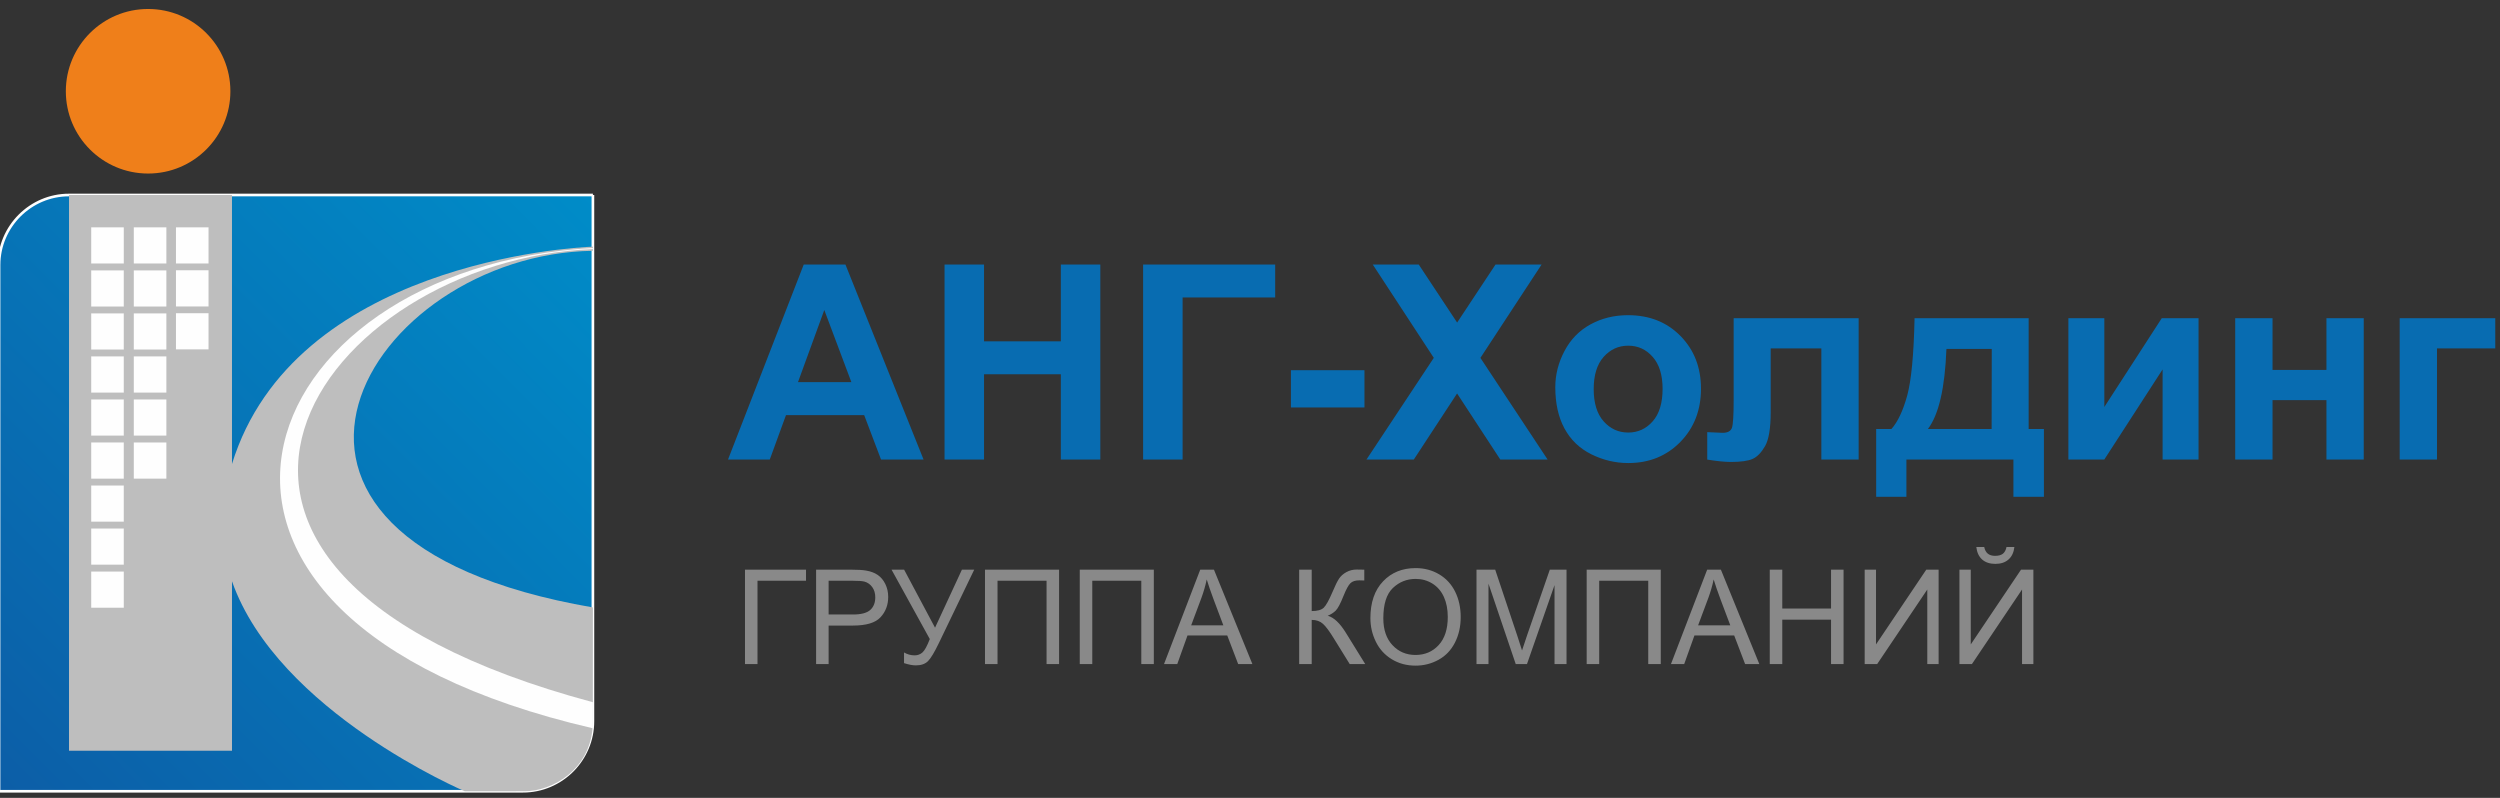 <?xml version="1.0" encoding="UTF-8"?>
<!DOCTYPE svg PUBLIC "-//W3C//DTD SVG 1.1//EN" "http://www.w3.org/Graphics/SVG/1.1/DTD/svg11.dtd">
<!-- Creator: CorelDRAW -->
<svg xmlns="http://www.w3.org/2000/svg" xml:space="preserve" width="188mm" height="60mm" version="1.1" style="shape-rendering:geometricPrecision; text-rendering:geometricPrecision; image-rendering:optimizeQuality; fill-rule:evenodd; clip-rule:evenodd"
viewBox="0 0 18800 6000"
 xmlns:xlink="http://www.w3.org/1999/xlink"
 xmlns:xodm="http://www.corel.com/coreldraw/odm/2003">
 <rect x="0" y="0" width="18800" height="6000" fill="#333333" stroke="none"/>
 <defs>
  <style type="text/css">
   <![CDATA[
    .str0 {stroke:#FEFEFE;stroke-width:20;stroke-miterlimit:22.926}
    .fil4 {fill:#FEFEFE}
    .fil3 {fill:#FEFEFE}
    .fil1 {fill:#EF7F1A}
    .fil2 {fill:#BEBEBE}
    .fil6 {fill:#898989;fill-rule:nonzero}
    .fil5 {fill:#086CB1;fill-rule:nonzero}
    .fil0 {fill:url(#id0)}
   ]]>
  </style>
  <linearGradient id="id0" gradientUnits="userSpaceOnUse" x1="-7.12" y1="5896.36" x2="4458.65" y2="1466.46">
   <stop offset="0" style="stop-opacity:1; stop-color:#0C5EA7"/>
   <stop offset="1" style="stop-opacity:1; stop-color:#008CC8"/>
  </linearGradient>
 </defs>
 <g id="Слой_x0020_1">
  <path class="fil0 str0" d="M4458.65 1466.45l-3939.69 0c-289.35,0 -526.08,236.73 -526.08,526.09l0 3957.62 3939.69 0c289.35,0 526.08,-236.72 526.08,-526.07l0 -3957.64z"/>
  <circle class="fil1" cx="1113.81" cy="686.29" r="618.75"/>
  <path class="fil2" d="M518.97 1466.45l1225.54 0 0 2022.7c463.57,-1504.84 2547.2,-1629.16 2714.14,-1634.26l0 31.1c-1677.83,24.08 -3023.92,2160.61 0,2681.92 0,0 0,519.78 -0.39,876.51 -12.46,344.6 -306.69,505.52 -513.04,505.59l-450.48 0.15c0,0 -1405.75,-597.1 -1750.23,-1579.21l0 1274.32 -1225.54 0 0 -4178.82z"/>
  <path class="fil3" d="M4458.65 1864.6c-2615.19,145.84 -3619.12,2774.6 0,3612.2 -0.01,-10.21 0,-196.04 0,-196.04 -3762.84,-1008.24 -2026.1,-3329.92 0,-3407.6l0 -8.56z"/>
  <g id="_2618411021472">
   <rect class="fil3" x="685.9" y="1709.6" width="244.91" height="271.9"/>
   <g>
    <path class="fil4" d="M685.9 2033.18c81.63,0 163.27,0 244.9,0 0,90.64 0,181.27 0,271.9 -81.63,0 -163.27,0 -244.9,0 0,-90.63 0,-181.26 0,-271.9z"/>
    <path class="fil4" d="M685.9 2356.76c81.63,0 163.27,0 244.9,0 0,90.64 0,181.27 0,271.9 -81.63,0 -163.27,0 -244.9,0 0,-90.63 0,-181.26 0,-271.9z"/>
    <path class="fil4" d="M685.9 2680.33c81.63,0 163.27,0 244.9,0 0,90.64 0,181.27 0,271.91 -81.63,0 -163.27,0 -244.9,0 0,-90.64 0,-181.27 0,-271.91z"/>
    <path class="fil4" d="M685.9 3003.92c81.63,0 163.27,0 244.9,0 0,90.63 0,181.27 0,271.9 -81.63,0 -163.27,0 -244.9,0 0,-90.63 0,-181.27 0,-271.9z"/>
    <path class="fil4" d="M685.9 3327.49c81.63,0 163.27,0 244.9,0 0,90.64 0,181.27 0,271.9 -81.63,0 -163.27,0 -244.9,0 0,-90.63 0,-181.26 0,-271.9z"/>
    <path class="fil4" d="M685.9 3651.07c81.63,0 163.27,0 244.9,0 0,90.63 0,181.27 0,271.9 -81.63,0 -163.27,0 -244.9,0 0,-90.63 0,-181.27 0,-271.9z"/>
    <path class="fil4" d="M685.9 3974.65c81.63,0 163.27,0 244.9,0 0,90.63 0,181.27 0,271.9 -81.63,0 -163.27,0 -244.9,0 0,-90.63 0,-181.27 0,-271.9z"/>
   </g>
   <rect class="fil3" x="685.9" y="4298.22" width="244.91" height="271.9"/>
   <rect class="fil3" x="1006.16" y="3327.49" width="244.91" height="271.9"/>
   <g>
    <path class="fil4" d="M1006.16 3003.91c81.63,0 163.27,0 244.9,0 0,90.64 0,181.27 0,271.9 -81.63,0 -163.27,0 -244.9,0 0,-90.63 0,-181.26 0,-271.9z"/>
    <path class="fil4" d="M1006.16 2680.33c81.63,0 163.27,0 244.9,0 0,90.64 0,181.28 0,271.91 -81.63,0 -163.27,0 -244.9,0 0,-90.63 0,-181.27 0,-271.91z"/>
    <path class="fil4" d="M1006.16 2356.76c81.63,0 163.27,0 244.9,0 0,90.64 0,181.27 0,271.9 -81.63,0 -163.27,0 -244.9,0 0,-90.63 0,-181.26 0,-271.9z"/>
    <path class="fil4" d="M1006.16 2033.18c81.63,0 163.27,0 244.9,0 0,90.64 0,181.27 0,271.91 -81.63,0 -163.27,0 -244.9,0 0,-90.64 0,-181.27 0,-271.91z"/>
   </g>
   <rect class="fil3" x="1006.16" y="1709.6" width="244.91" height="271.9"/>
   <rect class="fil3" x="1323.28" y="1709.6" width="244.91" height="271.9"/>
   <g>
    <path class="fil4" d="M1323.28 2032.49c81.64,0 163.28,0 244.91,0 0,90.63 0,181.27 0,271.9 -81.63,0 -163.27,0 -244.91,0 0,-90.63 0,-181.27 0,-271.9z"/>
   </g>
   <rect class="fil3" x="1323.28" y="2355.37" width="244.91" height="271.9"/>
  </g>
  <path class="fil5" d="M6945.03 3455.48l-319.8 0 -126.59 -333.78 -588.07 0 -121.85 333.78 -313.99 0 569.3 -1466.19 313.65 0 587.35 1466.19zm-542.65 -581.59l-203.75 -542.65 -197.94 542.65 401.69 0zm700.63 581.59l0 -1466.19 296.96 0 0 577.43 577.48 0 0 -577.43 296.92 0 0 1466.19 -296.92 0 0 -640.94 -577.48 0 0 640.94 -296.96 0zm1493.18 -1466.19l993.15 0 0 247.77 -696.23 0 0 1218.42 -296.92 0 0 -1466.19zm1111.62 1075.04l0 -280.51 552.9 0 0 280.51 -552.9 0zm568.23 391.15l506.13 -764.49 -459.01 -701.7 345.72 0 288.74 436.52 288.74 -436.52 346.4 0 -460.08 702.04 505.16 764.15 -355.64 0 -324.92 -496.6 -325.26 496.6 -355.98 0zm1419.8 -544.39c0,-93.51 22.88,-183.92 68.98,-271.33 46.05,-87.7 111.26,-154.26 195.53,-200.31 84.31,-46.1 178.15,-69.27 282.25,-69.27 160.75,0 292.18,52.2 394.87,156.63 102.75,104.78 153.93,236.5 153.93,396.23 0,161.13 -51.86,294.54 -155.28,400.38 -103.76,105.79 -234.13,158.66 -391.44,158.66 -97.28,0 -190.1,-22.15 -278.53,-66.17 -88.04,-44.07 -155.28,-108.55 -201.33,-193.88 -46.1,-84.99 -68.98,-188.75 -68.98,-310.94zm288.74 15.04c0,105.46 24.91,186.34 74.74,242.3 50.21,56.31 111.64,84.32 185.02,84.32 73,0 134.43,-28.01 183.92,-84.32 49.48,-55.96 74.44,-137.52 74.44,-244.33 0,-104.1 -24.96,-184.3 -74.44,-240.27 -49.49,-56.35 -110.92,-84.31 -183.92,-84.31 -73.38,0 -134.81,27.96 -185.02,84.31 -49.83,55.97 -74.74,136.85 -74.74,242.3zm1052.55 -533.46l939.94 0 0 1062.81 -280.52 0 0 -835.5 -380.89 0 0 478.17c0,121.51 -14.03,206.84 -41.99,255.99 -28.34,49.14 -59.4,81.22 -93.5,96.55 -33.81,15.38 -88.76,23.22 -164.18,23.22 -44.7,0 -104.1,-6.14 -177.48,-17.75l0 -206.46c6.14,0 21.87,0.68 47.12,2.03 29.31,2.03 52.19,3.05 68.25,3.05 38.22,0 61.43,-12.63 70.29,-37.54 8.56,-25.25 12.96,-94.86 12.96,-209.21l0 -615.36zm2103.79 1062.81l-804.78 0 0 280.56 -227.3 0 0 -509.9 114.69 0c47.74,-53.6 87.02,-136.89 118.42,-250.52 31.05,-113.29 49.82,-307.85 55.62,-582.95l858 0 0 833.47 114.69 0 0 509.9 -229.34 0 0 -280.56zm-163.84 -229.34l1.02 -602.05 -340.93 0c-11.27,293.87 -57.66,494.52 -139.27,602.05l479.18 0zm577.14 -833.47l270.31 0 0 667.94 432.07 -667.94 276.45 0 0 1062.81 -270.31 0 0 -677.47 -438.21 677.47 -270.31 0 0 -1062.81zm1254.61 0l280.56 0 0 389.07 405.46 0 0 -389.07 280.52 0 0 1062.81 -280.52 0 0 -446.44 -405.46 0 0 446.44 -280.56 0 0 -1062.81zm1236.85 0l718.77 0 0 227.31 -438.21 0 0 835.5 -280.56 0 0 -1062.81z"/>
  <path class="fil6" d="M5602.32 4283.98l458.94 0 0 83.26 -364.77 0 0 626.46 -94.17 0 0 -709.72zm534.78 709.72l0 -709.72 267.97 0c47.07,0 83.1,2.29 108.04,6.76 34.87,5.79 64.09,16.86 87.72,33.04 23.62,16.35 42.64,39.15 57.01,68.4 14.36,29.25 21.48,61.47 21.48,96.64 0,60.15 -19.18,111.2 -57.68,152.83 -38.3,41.8 -107.87,62.61 -208.33,62.61l-182.05 0 0 289.44 -94.16 0zm94.16 -372.7l183.39 0c60.79,0 103.75,-11.24 129.35,-33.88 25.45,-22.62 38.16,-54.35 38.16,-95.49 0,-29.58 -7.42,-55.01 -22.45,-76.15 -15.03,-21.15 -34.87,-35.19 -59.31,-41.96 -15.88,-4.15 -45.1,-6.28 -87.58,-6.28l-181.56 0 0 253.76zm473.32 -337.02l94.51 0 232.44 436.3 202.06 -436.3 92.51 0 -265.81 552.11c-33.21,69.06 -60.46,114.32 -81.77,135.65 -21.33,21.31 -51.73,31.87 -91.37,31.87 -24.12,0 -53.69,-5.62 -88.88,-16.84l0 -80.29c25.1,14.54 51.7,21.8 79.8,21.8 22.78,0 42.45,-7.42 59.14,-22.13 16.51,-14.7 34.85,-48.26 54.84,-100.61l-287.47 -521.56zm702.66 0l557.08 0 0 709.72 -94.18 0 0 -626.46 -368.73 0 0 626.46 -94.17 0 0 -709.72zm712.53 0l557.08 0 0 709.72 -94.18 0 0 -626.46 -368.72 0 0 626.46 -94.18 0 0 -709.72zm633.74 709.72l272.26 -709.72 103.26 0 288.95 709.72 -106.89 0 -82.12 -215.09 -298.86 0 -76.99 215.09 -99.61 0zm204.19 -291.43l241.86 0 -74.02 -196.76c-22.29,-59.8 -39.15,-109.21 -50.88,-148.2 -9.74,46.27 -22.78,91.7 -39.15,136.63l-77.81 208.33zm812.17 -418.29l94.18 0 0 311.24c42.78,0 73.01,-8.43 90.36,-25.1 17.51,-16.7 39.66,-56.67 66.75,-120.13 19.65,-46.73 35.85,-79.61 48.73,-98.79 12.72,-19.31 30.89,-35.52 54.51,-48.56 23.47,-13.07 49.57,-19.67 78,-19.67 36.18,0 55.17,0.33 57.16,1.01l0 81.27c-3.3,0 -9.58,-0.16 -18.85,-0.49 -10.4,-0.33 -16.67,-0.49 -18.99,-0.49 -29.9,0 -52.2,7.26 -66.74,21.8 -14.87,14.54 -31.72,45.59 -50.88,93.01 -23.79,60.13 -43.95,98.13 -60.48,113.82 -16.34,15.55 -36.18,28.1 -58.98,37.51 45.77,12.55 91.04,55 135.64,127.05l146.21 236.24 -116.63 0 -119.12 -192.31c-32.55,-53.36 -59.8,-90.03 -81.6,-109.86 -21.99,-19.98 -50.23,-29.91 -85.09,-29.91l0 332.08 -94.18 0 0 -709.72zm535.61 364.27c0,-117.64 31.72,-209.82 94.99,-276.39 63.27,-66.57 144.9,-99.78 245,-99.78 65.59,0 124.57,15.69 177.28,46.9 52.52,31.24 92.68,74.84 120.26,130.85 27.59,55.85 41.47,119.28 41.47,190.16 0,71.86 -14.54,136.3 -43.62,192.97 -29.06,56.82 -70.2,99.79 -123.4,128.85 -53.37,29.25 -110.85,43.79 -172.48,43.79 -66.9,0 -126.54,-16.18 -179.25,-48.4 -52.54,-32.22 -92.51,-76.17 -119.6,-132.02 -27.1,-55.66 -40.65,-114.64 -40.65,-176.93zm97.15 1.67c0,85.39 22.94,152.64 68.89,201.7 45.91,49.08 103.59,73.69 172.97,73.69 70.71,0 128.69,-24.78 174.44,-74.35 45.62,-49.57 68.4,-119.93 68.4,-211.14 0,-57.65 -9.74,-108.04 -29.22,-151 -19.51,-42.95 -48.1,-76.31 -85.59,-99.94 -37.67,-23.63 -79.8,-35.52 -126.56,-35.52 -66.4,0 -123.56,22.8 -171.47,68.39 -47.91,45.59 -71.86,121.6 -71.86,228.17zm700.64 343.78l0 -709.72 140.75 0 167.87 502.38c15.52,46.76 26.76,81.79 33.85,105.09 8.11,-25.78 20.82,-63.79 38.01,-113.85l170.81 -493.62 125.72 0 0 709.72 -90.19 0 0 -593.75 -207.16 593.75 -84.6 0 -204.87 -604.66 0 604.66 -90.19 0zm828.68 -709.72l557.08 0 0 709.72 -94.18 0 0 -626.46 -368.73 0 0 626.46 -94.17 0 0 -709.72zm633.74 709.72l272.25 -709.72 103.26 0 288.95 709.72 -106.89 0 -82.12 -215.09 -298.85 0 -76.99 215.09 -99.61 0zm204.18 -291.43l241.86 0 -74.02 -196.76c-22.29,-59.8 -39.15,-109.21 -50.88,-148.2 -9.74,46.27 -22.78,91.7 -39.15,136.63l-77.81 208.33zm538.75 291.43l0 -709.72 94.17 0 0 292.41 366.76 0 0 -292.41 94.16 0 0 709.72 -94.16 0 0 -334.04 -366.76 0 0 334.04 -94.17 0zm713.84 -709.72l85.26 0 0 562.02 377.83 -562.02 93.01 0 0 709.72 -85.25 0 0 -560.54 -376.83 560.54 -94.02 0 0 -709.72zm712.54 0l85.26 0 0 562.02 377.83 -562.02 93.01 0 0 709.72 -85.26 0 0 -560.54 -376.83 560.54 -94.01 0 0 -709.72zm353.88 -170.52l59.48 0c-4.78,40.82 -19.65,72.22 -44.45,94.02 -24.77,21.96 -57.65,32.87 -98.79,32.87 -41.3,0 -74.34,-10.91 -98.95,-32.54 -24.61,-21.8 -39.48,-53.2 -44.28,-94.35l59.48 0c4.44,22.32 13.53,38.99 26.92,49.9 13.37,11.08 31.57,16.53 54.19,16.53 26.27,0 46.1,-5.29 59.47,-16.03 13.4,-10.57 22.48,-27.42 26.93,-50.4z"/>
 </g>
</svg>

